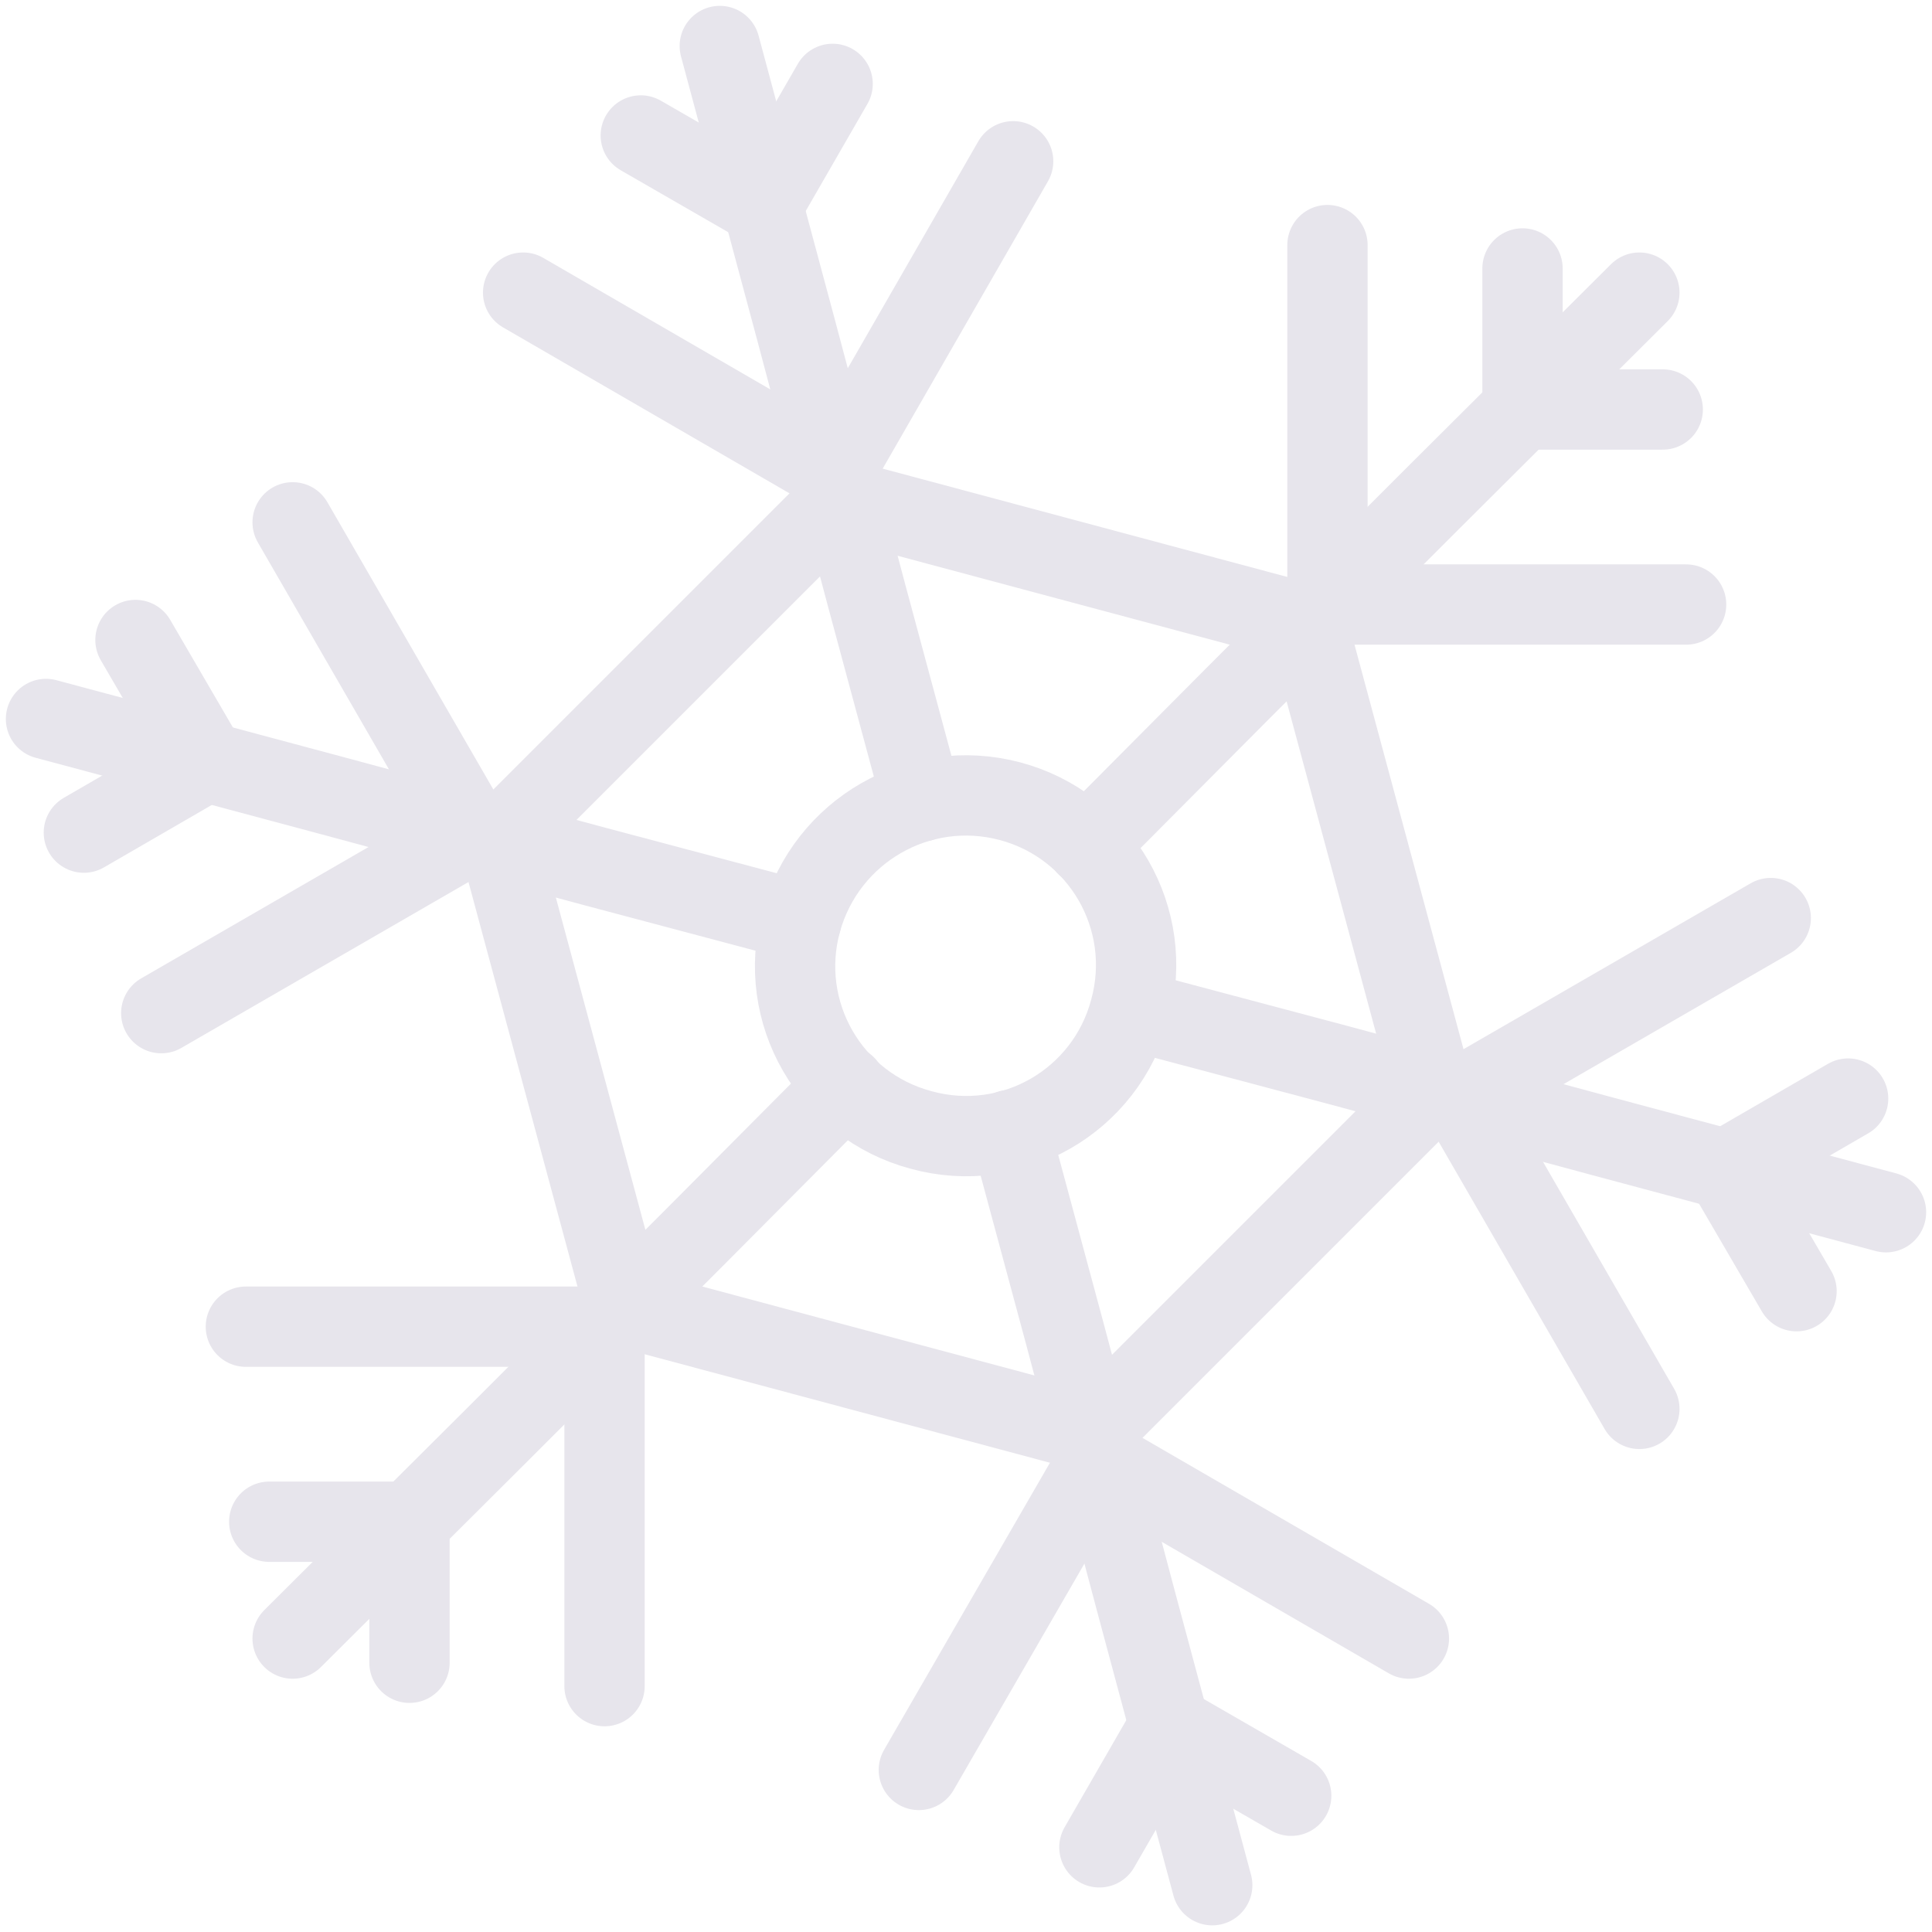 <?xml version="1.0" encoding="UTF-8"?> <svg xmlns="http://www.w3.org/2000/svg" width="84" height="84" viewBox="0 0 84 84" fill="none"> <path d="M34.834 40.056L25.863 37.673L14.3 34.554L2 31.26" stroke="#E7E5EC" stroke-width="3.492" stroke-miterlimit="10" stroke-linecap="round" stroke-linejoin="round"></path> <path d="M3.646 36.201L8.973 33.117" stroke="#E7E5EC" stroke-width="3.492" stroke-miterlimit="10" stroke-linecap="round" stroke-linejoin="round"></path> <path d="M7.011 44.05L20.537 36.236" stroke="#E7E5EC" stroke-width="3.492" stroke-miterlimit="10" stroke-linecap="round" stroke-linejoin="round"></path> <path d="M5.89 27.826L8.973 33.118" stroke="#E7E5EC" stroke-width="3.492" stroke-miterlimit="10" stroke-linecap="round" stroke-linejoin="round"></path> <path d="M12.723 22.71L20.537 36.236" stroke="#E7E5EC" stroke-width="3.492" stroke-miterlimit="10" stroke-linecap="round" stroke-linejoin="round"></path> <path d="M36.761 47.204L30.208 53.792L21.728 62.272L12.723 71.242" stroke="#E7E5EC" stroke-width="3.492" stroke-miterlimit="10" stroke-linecap="round" stroke-linejoin="round"></path> <path d="M17.804 72.294L17.804 66.161" stroke="#E7E5EC" stroke-width="3.492" stroke-miterlimit="10" stroke-linecap="round" stroke-linejoin="round"></path> <path d="M26.284 73.31L26.284 57.681" stroke="#E7E5EC" stroke-width="3.492" stroke-miterlimit="10" stroke-linecap="round" stroke-linejoin="round"></path> <path d="M11.706 66.162L17.803 66.162" stroke="#E7E5EC" stroke-width="3.492" stroke-miterlimit="10" stroke-linecap="round" stroke-linejoin="round"></path> <path d="M10.69 57.682L26.284 57.682" stroke="#E7E5EC" stroke-width="3.492" stroke-miterlimit="10" stroke-linecap="round" stroke-linejoin="round"></path> <path d="M43.91 49.131L46.328 58.102L49.412 69.701L52.706 81.965" stroke="#E7E5EC" stroke-width="3.492" stroke-miterlimit="10" stroke-linecap="round" stroke-linejoin="round"></path> <path d="M56.139 78.076L50.848 75.027" stroke="#E7E5EC" stroke-width="3.492" stroke-miterlimit="10" stroke-linecap="round" stroke-linejoin="round"></path> <path d="M61.256 71.242L47.765 63.428" stroke="#E7E5EC" stroke-width="3.492" stroke-miterlimit="10" stroke-linecap="round" stroke-linejoin="round"></path> <path d="M47.8 80.318L50.848 75.027" stroke="#E7E5EC" stroke-width="3.492" stroke-miterlimit="10" stroke-linecap="round" stroke-linejoin="round"></path> <path d="M39.95 76.954L47.764 63.428" stroke="#E7E5EC" stroke-width="3.492" stroke-miterlimit="10" stroke-linecap="round" stroke-linejoin="round"></path> <path d="M49.166 43.91L58.137 46.293L69.7 49.412L82 52.706" stroke="#E7E5EC" stroke-width="3.492" stroke-miterlimit="10" stroke-linecap="round" stroke-linejoin="round"></path> <path d="M80.353 47.764L75.026 50.848" stroke="#E7E5EC" stroke-width="3.492" stroke-miterlimit="10" stroke-linecap="round" stroke-linejoin="round"></path> <path d="M76.989 39.916L63.463 47.73" stroke="#E7E5EC" stroke-width="3.492" stroke-miterlimit="10" stroke-linecap="round" stroke-linejoin="round"></path> <path d="M78.11 56.139L75.026 50.848" stroke="#E7E5EC" stroke-width="3.492" stroke-miterlimit="10" stroke-linecap="round" stroke-linejoin="round"></path> <path d="M71.277 61.256L63.463 47.73" stroke="#E7E5EC" stroke-width="3.492" stroke-miterlimit="10" stroke-linecap="round" stroke-linejoin="round"></path> <path d="M47.238 36.762L53.791 30.174L62.271 21.694L71.277 12.723" stroke="#E7E5EC" stroke-width="3.492" stroke-miterlimit="10" stroke-linecap="round" stroke-linejoin="round"></path> <path d="M66.196 11.672L66.196 17.804" stroke="#E7E5EC" stroke-width="3.492" stroke-miterlimit="10" stroke-linecap="round" stroke-linejoin="round"></path> <path d="M57.716 10.656L57.716 26.284" stroke="#E7E5EC" stroke-width="3.492" stroke-miterlimit="10" stroke-linecap="round" stroke-linejoin="round"></path> <path d="M72.293 17.804L66.196 17.804" stroke="#E7E5EC" stroke-width="3.492" stroke-miterlimit="10" stroke-linecap="round" stroke-linejoin="round"></path> <path d="M73.309 26.284L57.716 26.284" stroke="#E7E5EC" stroke-width="3.492" stroke-miterlimit="10" stroke-linecap="round" stroke-linejoin="round"></path> <path d="M40.09 34.834L37.672 25.863L34.589 14.264L31.295 2" stroke="#E7E5EC" stroke-width="3.492" stroke-miterlimit="10" stroke-linecap="round" stroke-linejoin="round"></path> <path d="M27.86 5.89L33.152 8.939" stroke="#E7E5EC" stroke-width="3.492" stroke-miterlimit="10" stroke-linecap="round" stroke-linejoin="round"></path> <path d="M22.745 12.723L36.236 20.538" stroke="#E7E5EC" stroke-width="3.492" stroke-miterlimit="10" stroke-linecap="round" stroke-linejoin="round"></path> <path d="M36.201 3.647L33.152 8.939" stroke="#E7E5EC" stroke-width="3.492" stroke-miterlimit="10" stroke-linecap="round" stroke-linejoin="round"></path> <path d="M44.05 7.012L36.27 20.538" stroke="#E7E5EC" stroke-width="3.492" stroke-miterlimit="10" stroke-linecap="round" stroke-linejoin="round"></path> <path d="M43.91 34.834C47.869 35.886 50.217 39.95 49.131 43.91C48.08 47.87 44.015 50.218 40.055 49.131C36.095 48.08 33.748 44.015 34.834 40.056C35.92 36.131 39.95 33.783 43.91 34.834Z" stroke="#E7E5EC" stroke-width="3.492" stroke-miterlimit="10" stroke-linecap="round" stroke-linejoin="round"></path> <path d="M27.16 56.84L47.449 62.272L62.307 47.414L56.84 27.125L36.551 21.694L21.693 36.551L27.16 56.84Z" stroke="#E7E5EC" stroke-width="3.492" stroke-miterlimit="10" stroke-linecap="round" stroke-linejoin="round"></path> </svg> 